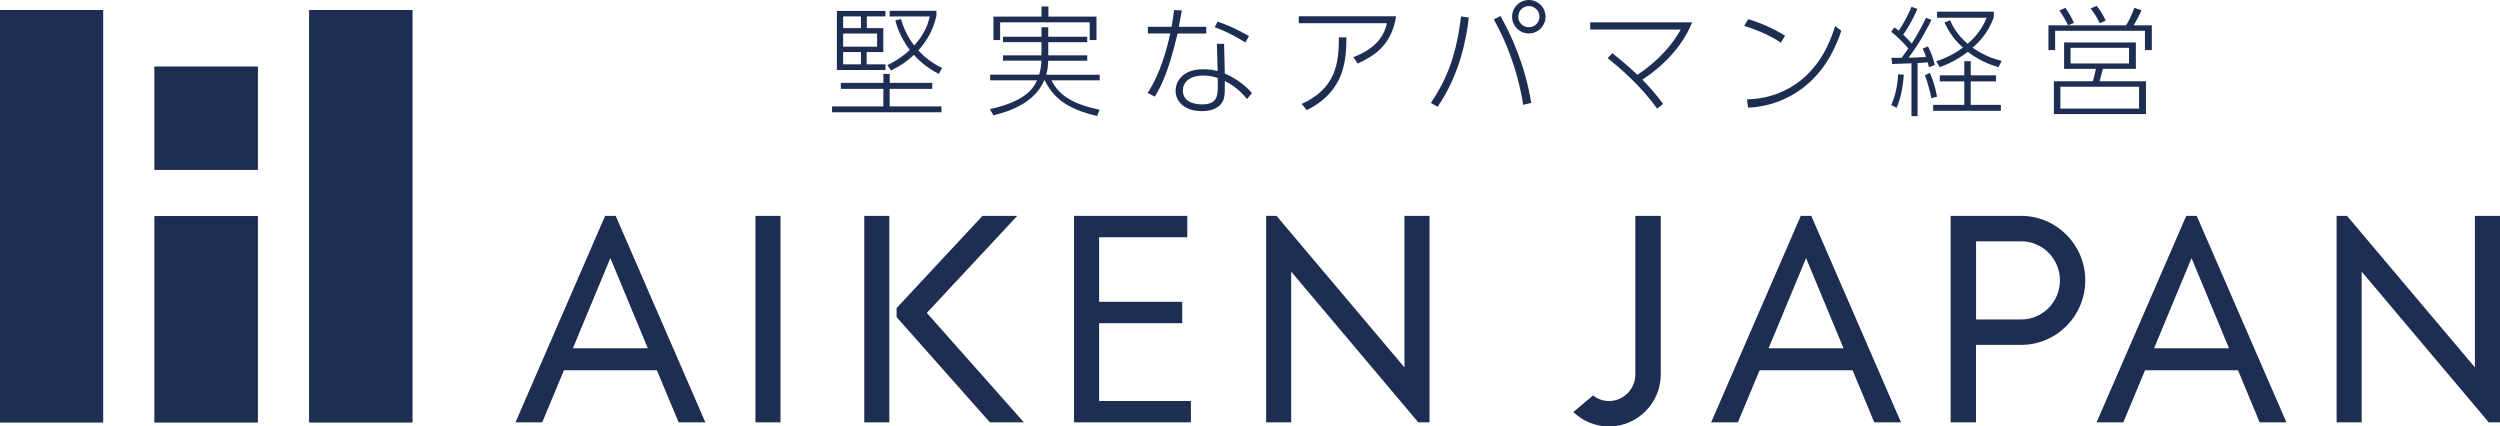 <?xml version="1.0" encoding="UTF-8"?>
<svg id="_レイヤー_2" data-name="レイヤー_2" xmlns="http://www.w3.org/2000/svg" viewBox="0 0 511.18 87.2">
  <defs>
    <style>
      .cls-1 {
        fill: #1e2e53;
      }
    </style>
  </defs>
  <g id="_レイヤー_1-2" data-name="レイヤー_1">
    <g>
      <g>
        <path class="cls-1" d="M176.72,86.36v-42.22h5.12v42.22h-5.12Z"/>
        <path class="cls-1" d="M154.47,86.36v-42.22h5.12v42.22h-5.12Z"/>
        <path class="cls-1" d="M243.51,81.98v4.38h-23.9v-42.22h23.16v4.38h-18.03v13.19h16.99v4.38h-16.99v15.9h18.78Z"/>
        <path class="cls-1" d="M125.88,44.14h-2.15l-18.33,42.22h5.47l4.44-10.65h19.01l4.44,10.65h5.47l-18.34-42.22ZM117.14,71.21l7.66-18.43,7.66,18.43h-15.32Z"/>
        <path class="cls-1" d="M370.36,44.14h-2.15l-18.33,42.22h5.47l4.44-10.65h19.01l4.43,10.65h5.47l-18.34-42.22ZM361.63,71.21l7.66-18.43,7.66,18.43h-15.32Z"/>
        <polygon class="cls-1" points="292.3 44.14 287.17 44.14 287.17 75.12 261.02 44.14 258.89 44.14 258.89 86.36 264.01 86.36 264.01 55.54 290 86.36 292.3 86.36 292.3 44.14"/>
        <path class="cls-1" d="M449.18,44.14h-2.15l-18.34,42.22h5.47l4.44-10.65h19.01l4.43,10.65h5.47l-18.34-42.22ZM440.45,71.21l7.66-18.43,7.66,18.43h-15.32Z"/>
        <polygon class="cls-1" points="511.18 44.14 506.05 44.14 506.05 75.12 479.9 44.14 477.77 44.14 477.77 86.36 482.9 86.36 482.9 55.54 508.88 86.36 511.18 86.36 511.18 44.14"/>
        <polygon class="cls-1" points="189.51 63.98 208 44.14 200.89 44.14 183.33 62.99 183.33 64.84 202.41 86.36 209.36 86.36 189.51 63.98"/>
        <path class="cls-1" d="M334.38,44.14v32.41c0,3.01-2.42,5.45-5.39,5.45-1.23,0-2.35-.43-3.26-1.14l-4.03,3.39c1.9,1.82,4.46,2.95,7.29,2.95,5.84,0,10.59-4.78,10.59-10.65v-32.41h-5.2Z"/>
        <path class="cls-1" d="M404.05,86.36h-5.2v-42.22h14.42c7.23,0,13.11,5.92,13.11,13.19s-5.88,13.19-13.11,13.19h-9.23v15.84ZM404.05,65.32h9.23c4.37,0,7.92-3.59,7.92-7.99s-3.55-7.99-7.92-7.99h-9.23v15.98Z"/>
      </g>
      <g>
        <rect class="cls-1" x="31.61" y="13.64" width="21.09" height="21.07"/>
        <g>
          <rect class="cls-1" y="2.06" width="21.08" height="84.3"/>
          <rect class="cls-1" x="63.23" y="2.06" width="21.08" height="84.3"/>
          <rect class="cls-1" x="31.61" y="44.2" width="21.09" height="42.16"/>
        </g>
      </g>
      <g>
        <rect class="cls-1" x="31.61" y="13.64" width="21.09" height="21.07"/>
        <g>
          <rect class="cls-1" y="2.06" width="21.08" height="84.3"/>
          <rect class="cls-1" x="63.23" y="2.06" width="21.08" height="84.3"/>
          <rect class="cls-1" x="31.61" y="44.2" width="21.09" height="42.16"/>
        </g>
      </g>
      <g>
        <path class="cls-1" d="M190.61,18.17h-8.7v3.59h10.59v1.2h-22.37v-1.2h10.49v-3.59h-8.7v-1.22h8.7v-1.83h1.3v1.83h8.7v1.22ZM181.05,2.23v1.12h-3.81v2.4h3.37v4.89h-3.4v2.52h3.84v1.15h-9.93V2.23h9.93ZM176.04,3.35h-3.64v2.4h3.64v-2.4ZM179.34,6.85h-6.94v2.69h6.94v-2.69ZM176.04,10.64h-3.64v2.52h3.64v-2.52ZM191.98,15.11c-.73-.37-3.01-1.52-5.11-3.89-1.37,1.27-2.62,2.18-4.69,3.2l-.73-1.1c.78-.39,2.66-1.3,4.57-3.11-2-2.62-2.69-5.04-2.96-6.04l1.17-.27c.44,1.52,1.12,3.3,2.69,5.4,1.56-1.69,2.74-3.69,3.18-5.94h-8.19v-1.15h9.56v1.03c-.68,2.96-1.93,5.09-3.69,7.07,1.98,2.18,3.89,3.11,4.86,3.57l-.66,1.22Z"/>
        <path class="cls-1" d="M205.08,8.63v-1.12h7.87v-1.93h1.39v1.93h7.97v1.12h-7.97v2.69h7.97v1.1h-7.99c-.02.81-.05,1.59-.39,2.86h10.93v1.15h-9.88c1.64,3.1,4.23,4.79,9.85,6.01l-.49,1.27c-6.58-1.49-9.09-4.03-10.73-7.29h-.1c-1.86,4.52-6.99,6.36-10.39,7.16l-.71-1.27c7.46-1.64,8.92-4.35,9.63-5.89h-9.58v-1.15h10.02c.32-1.08.42-1.98.47-2.86h-7.87v-1.1h7.87v-2.69h-7.87ZM214.37,1.32v2.08h9.83v4.79h-1.39v-3.62h-18.31v3.62h-1.37V3.4h9.83V1.32h1.42Z"/>
        <path class="cls-1" d="M246.65,5.48v1.37h-5.87c-1.83,7.82-3.4,10.86-4.65,12.91l-1.47-.76c2.57-3.86,3.99-9.17,4.62-12.15h-4.57v-1.37h4.84c.32-1.76.39-2.44.51-3.42l1.59.07c-.12.66-.51,2.86-.61,3.35h5.6ZM250.44,15.04c2.25.93,4.33,2.54,5.55,3.99l-1,1.22c-1.76-2.22-3.77-3.3-4.55-3.69v1.27c0,1.49-.05,2.25-.49,3.01-.9,1.56-2.79,1.88-4.18,1.88-3.77,0-5.4-2.13-5.4-4.18,0-1.66,1.22-4.38,5.67-4.38,1.47,0,2.32.22,2.93.37l-.15-5.57h1.47l.15,6.09ZM249,15.96c-.61-.22-1.44-.51-2.96-.51-2.93,0-4.18,1.49-4.18,3.03,0,2.86,3.4,2.86,3.99,2.86,3.06,0,3.15-1.88,3.15-3.57v-1.81ZM254.65,8.68c-1.49-.9-3.57-2.15-6.26-3.1l.56-1.17c1.81.64,3.59,1.34,6.43,2.96l-.73,1.32Z"/>
        <path class="cls-1" d="M394.94,4.06c-.51,1.03-2.22,4.47-4.67,7.73,1.44-.02,2.4-.05,3.55-.15-.24-.68-.46-1.2-.68-1.71l1.08-.44c.66,1.3,1.05,2.35,1.39,3.81l-1.2.44c-.12-.46-.17-.68-.24-1-.68.07-1.47.12-2.08.15v10.86h-1.25v-10.81c-2.1.07-3.01.1-3.94.15l-.17-1.27h2.1c.54-.73.64-.88,1.37-1.91-.22-.27-1.81-2.15-3.52-3.4l.66-.9c.32.2.44.27.9.66,1.3-1.93,2.1-3.69,2.62-4.89l1.2.46c-.49,1.12-1.59,3.45-2.91,5.23.17.17,1.22,1.17,1.74,1.83.15-.22,1.47-2.22,2.93-5.26l1.12.42ZM386.7,21.49c.81-1.88,1.25-3.64,1.42-6.31l1.17.1c-.2,2.32-.54,4.62-1.49,6.75l-1.1-.54ZM394.91,20.07c-.42-2.05-.81-3.3-1.32-4.67l1-.51c.49,1.05.98,2.3,1.49,4.87l-1.17.32ZM408.14,16.65h-5.18v4.79h6.16v1.22h-13.84v-1.22h6.36v-4.79h-5.01v-1.25h5.01v-2.88h1.32v2.88h5.18v1.25ZM408.65,13.74c-.9-.27-3.62-1.05-6.28-3.15-2.49,1.93-4.74,2.79-5.75,3.13l-.71-1.2c.9-.29,3.03-1,5.45-2.79-1.74-1.59-2.74-2.98-3.77-5.13l1.15-.46c.54,1.25,1.42,2.93,3.59,4.82,1.69-1.47,3.08-3.25,3.86-5.33h-10.12v-1.25h11.61v1.15c-1.22,3.35-3.15,5.16-4.33,6.23,2.52,1.76,4.65,2.37,5.94,2.69l-.66,1.3Z"/>
        <path class="cls-1" d="M438.58,10.24v-3.94h-18.36v3.94h-1.37v-5.06h15.87c.76-1.25,1.2-2.2,1.69-3.59l1.47.51c-.2.46-.66,1.49-1.61,3.08h3.72v5.06h-1.39ZM436.7,14.08h-6.72c-.56,2.15-.61,2.37-.68,2.54h9.49v6.7h-18.83v-6.7h7.95c.22-.56.49-1.81.64-2.54h-6.5v-5.4h14.67v5.4ZM422.86,5.16c-.46-.93-.95-1.81-1.78-3.03l1.25-.51c.83,1.2,1.27,2,1.74,3.08l-1.2.46ZM437.38,17.73h-16.09v4.47h16.09v-4.47ZM435.33,9.78h-11.96v3.2h11.96v-3.2ZM429.34,4.74c-.54-1.12-1-1.88-1.86-3.01l1.22-.54c.73.9,1.27,1.74,1.86,3.01l-1.22.54Z"/>
        <path class="cls-1" d="M285.46,3.32c-.95,6.31-4.99,8.31-7.87,9.68l-.86-1.32c5.43-2.05,6.43-5.18,6.87-6.94h-18.04v-1.42h19.9ZM266.17,21.25c6.97-3.2,7.58-8.24,7.6-13.62h1.54c-.05,4.33-.15,10.95-8.12,14.89l-1.03-1.27Z"/>
        <path class="cls-1" d="M300.33,3.59c-.46,4.06-1.76,11.54-6.38,18.24l-1.39-.78c3.47-5.11,5.26-10.12,6.19-17.7l1.59.24ZM311.45,21.44c-1.25-7.92-4.03-13.96-6.01-17.46l1.37-.71c2.03,3.64,5.01,9.8,6.28,17.77l-1.64.39ZM316.02,3.42c0,1.88-1.52,3.42-3.42,3.42s-3.42-1.54-3.42-3.42,1.56-3.42,3.42-3.42,3.42,1.49,3.42,3.42ZM310.45,3.42c0,1.2.95,2.15,2.15,2.15s2.18-.95,2.18-2.15-.98-2.18-2.18-2.18-2.15.95-2.15,2.18Z"/>
        <path class="cls-1" d="M329.68,10.88c.81.64,2.98,2.35,5.13,4.43,2.13-1.47,6.19-4.45,8.85-9.27h-18.51v-1.47h20.83c-1.54,4.01-5.06,8.41-10.17,11.71,1.34,1.37,2.74,2.91,4.25,4.96l-1.22.98c-3.5-4.91-7.92-8.56-10.12-10.34l.95-1Z"/>
        <path class="cls-1" d="M364.14,8.73c-2.13-1.47-5.28-2.79-7.51-3.42l.83-1.39c2.42.71,5.4,2,7.53,3.4l-.86,1.42ZM357.2,20.32c1.69-.05,6.63-.27,11.27-4.11,4.5-3.74,6.11-8.83,6.77-10.9l1.27,1c-.88,2.47-2.69,7.51-7.48,11.37-3.3,2.64-7.38,4.16-11.59,4.33l-.24-1.69Z"/>
      </g>
    </g>
  </g>
</svg>